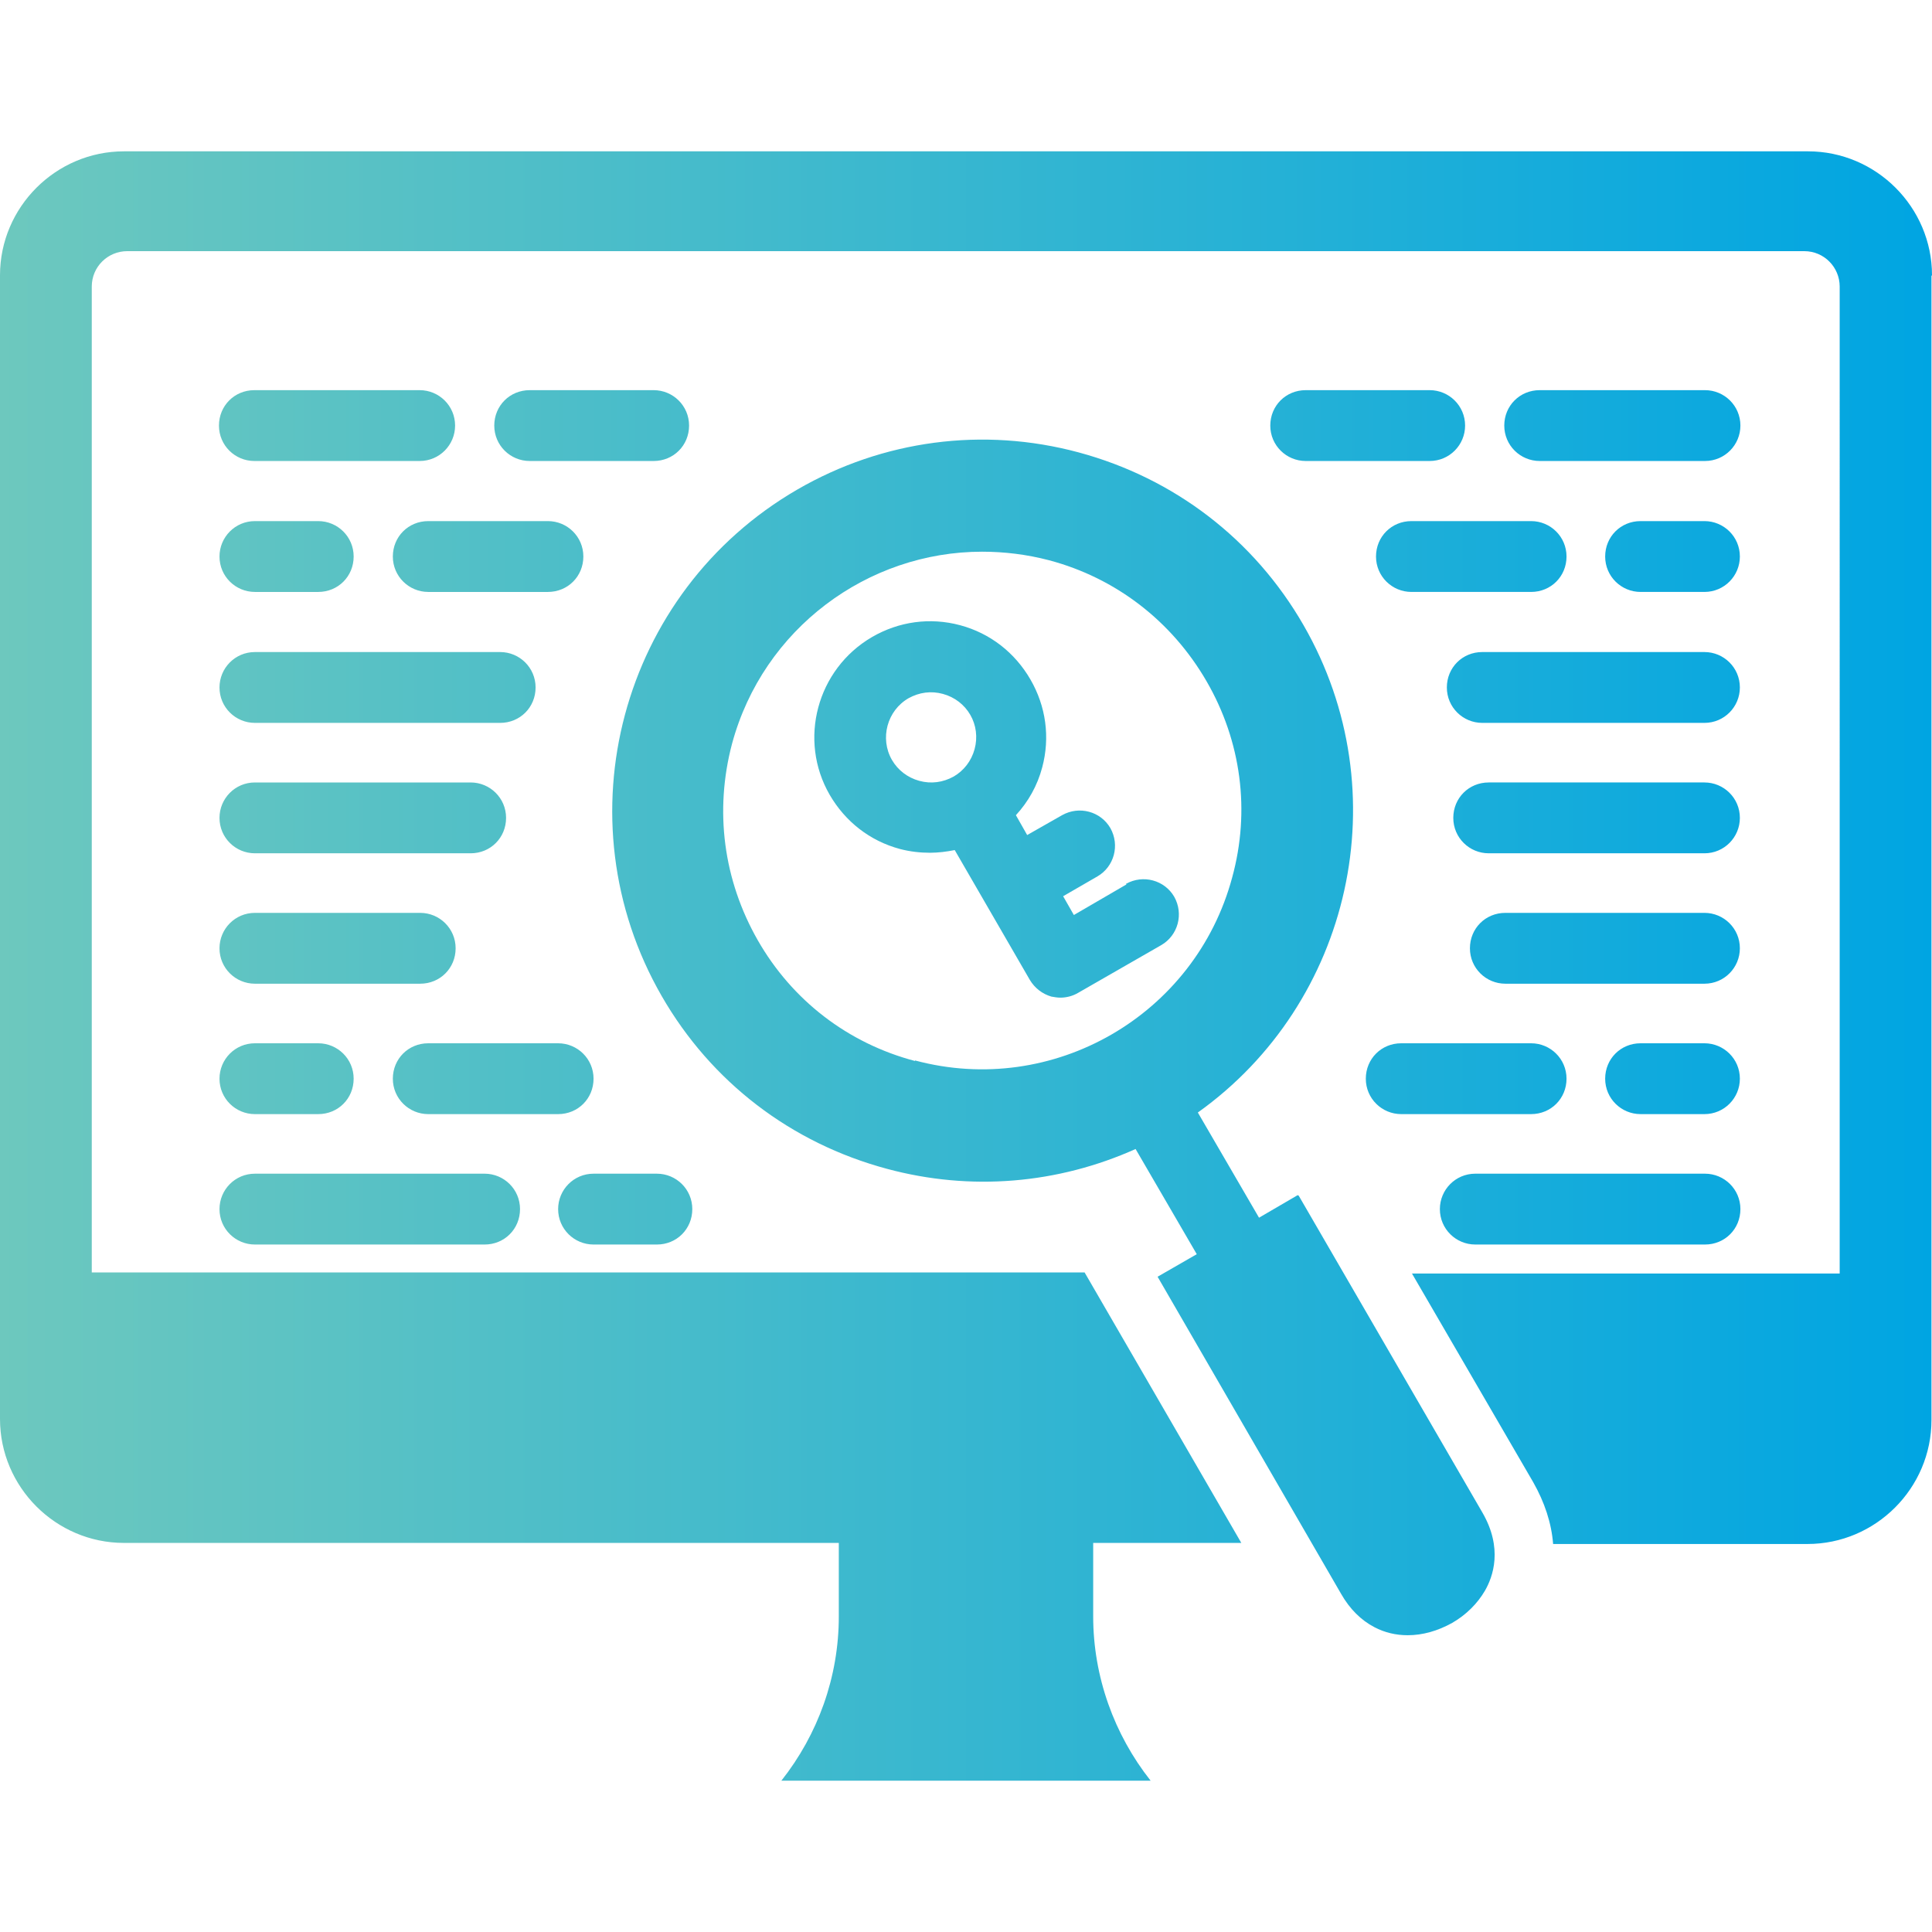 <?xml version="1.0" encoding="UTF-8"?>
<svg xmlns="http://www.w3.org/2000/svg" xmlns:xlink="http://www.w3.org/1999/xlink" id="Layer_1" data-name="Layer 1" viewBox="0 0 36 36">
  <defs>
    <style>
      .cls-1 {
        fill: url(#linear-gradient);
        stroke-width: 0px;
      }
    </style>
    <linearGradient id="linear-gradient" x1="0" y1="18" x2="36" y2="18" gradientUnits="userSpaceOnUse">
      <stop offset="0" stop-color="#6dc8be"></stop>
      <stop offset="1" stop-color="#00a5e2"></stop>
    </linearGradient>
  </defs>
  <path class="cls-1" d="m24.18,22.27l-.72.42-1.14-1.96c2.86-2.04,3.76-5.97,1.97-9.08-.92-1.6-2.41-2.74-4.19-3.22-1.78-.48-3.65-.23-5.24.69-3.3,1.91-4.43,6.14-2.53,9.44.92,1.6,2.41,2.74,4.2,3.22,1.56.42,3.18.28,4.63-.37l1.14,1.96-.73.42,3.42,5.91c.16.28.37.49.62.62.19.1.4.15.62.15.28,0,.56-.08.83-.23.26-.15.47-.36.61-.6.15-.26.34-.79-.05-1.46l-3.42-5.9Zm-7.13-2.5c-1.25-.33-2.29-1.13-2.93-2.25-.64-1.12-.81-2.41-.48-3.66.58-2.15,2.53-3.58,4.66-3.58.41,0,.83.05,1.25.16,1.24.33,2.28,1.13,2.93,2.25s.82,2.42.48,3.66c-.69,2.57-3.34,4.1-5.91,3.41h0Zm18.94-14.63v21.32c0,1.27-1.04,2.31-2.31,2.31h-4.74c-.03-.39-.16-.78-.37-1.15l-2.26-3.89h7.97V5.34c0-.36-.29-.66-.66-.66H2.37c-.36,0-.66.29-.66.66v18.37h18.5l2.92,5.04h-2.76v1.37c0,1.12.39,2.2,1.07,3.06h-6.88c.68-.86,1.07-1.93,1.07-3.06v-1.37H2.31c-1.27,0-2.31-1.04-2.31-2.31V5.13c0-1.27,1.04-2.31,2.31-2.31h31.38c1.27,0,2.31,1.04,2.31,2.31h0Zm-27.51,2.79c0,.36-.29.66-.66.66h-3.08c-.36,0-.66-.29-.66-.66s.29-.66.66-.66h3.08c.36,0,.66.29.66.66Zm1.39.66c-.36,0-.66-.29-.66-.66s.29-.66.66-.66h2.31c.36,0,.66.29.66.66s-.29.66-.66.66h-2.31Zm-1.89,1.12h2.23c.36,0,.66.29.66.66s-.29.66-.66.66h-2.23c-.36,0-.66-.29-.66-.66s.29-.66.66-.66Zm-3.89.66c0-.36.29-.66.66-.66h1.18c.36,0,.66.29.66.66s-.29.66-.66.66h-1.18c-.36,0-.66-.29-.66-.66Zm0,2.44c0-.36.29-.66.66-.66h4.57c.36,0,.66.29.66.66s-.29.66-.66.66h-4.57c-.36,0-.66-.29-.66-.66Zm0,2.43c0-.36.29-.66.66-.66h4.02c.36,0,.66.29.66.66s-.29.66-.66.66h-4.02c-.36,0-.66-.29-.66-.66Zm0,2.43c0-.36.29-.66.66-.66h3.08c.36,0,.66.29.66.66s-.29.66-.66.66h-3.08c-.36,0-.66-.29-.66-.66h0Zm6.31,3.09h-2.42c-.36,0-.66-.29-.66-.66s.29-.66.66-.66h2.42c.36,0,.66.29.66.66s-.29.66-.66.66Zm-6.31-.66c0-.36.29-.66.66-.66h1.18c.36,0,.66.29.66.66s-.29.66-.66.66h-1.18c-.36,0-.66-.29-.66-.66Zm0,2.43c0-.36.29-.66.66-.66h4.28c.36,0,.66.29.66.66s-.29.66-.66.66h-4.28c-.36,0-.66-.29-.66-.66Zm6.31,0c0-.36.29-.66.66-.66h1.18c.36,0,.66.29.66.66s-.29.66-.66.66h-1.18c-.36,0-.66-.29-.66-.66Zm22.03-14.6c0,.36-.29.66-.66.66h-3.08c-.36,0-.66-.29-.66-.66s.29-.66.66-.66h3.08c.36,0,.66.29.66.66Zm-5.13,0c0,.36-.29.66-.66.66h-2.31c-.36,0-.66-.29-.66-.66s.29-.66.66-.66h2.31c.36,0,.66.29.66.66Zm-1,1.78h2.23c.36,0,.66.29.66.66s-.29.66-.66.66h-2.23c-.36,0-.66-.29-.66-.66s.29-.66.66-.66Zm6.12.66c0,.36-.29.66-.66.66h-1.19c-.36,0-.66-.29-.66-.66s.29-.66.66-.66h1.19c.36,0,.66.29.66.66Zm0,2.44c0,.36-.29.66-.66.66h-4.14c-.36,0-.66-.29-.66-.66s.29-.66.66-.66h4.14c.36,0,.66.29.66.66Zm0,2.43c0,.36-.29.66-.66.66h-4.02c-.36,0-.66-.29-.66-.66s.29-.66.66-.66h4.02c.36,0,.66.29.66.66h0Zm0,2.43c0,.36-.29.66-.66.66h-3.71c-.36,0-.66-.29-.66-.66s.29-.66.66-.66h3.71c.36,0,.66.29.66.66Zm-3.89,3.09h-2.42c-.36,0-.66-.29-.66-.66s.29-.66.66-.66h2.42c.36,0,.66.29.66.66s-.29.66-.66.66Zm3.89-.66c0,.36-.29.66-.66.66h-1.19c-.36,0-.66-.29-.66-.66s.29-.66.66-.66h1.19c.36,0,.66.29.66.66Zm-5.59,2.43c0-.36.29-.66.66-.66h4.28c.36,0,.66.29.66.66s-.29.66-.66.66h-4.28c-.36,0-.66-.29-.66-.66Zm-5.84-6.05l-.98.57-.2-.35.64-.37c.31-.18.42-.58.24-.9-.18-.31-.58-.42-.9-.24l-.65.37-.21-.37c.23-.25.4-.55.49-.89.15-.56.07-1.14-.22-1.64-.29-.5-.75-.86-1.31-1.01-.56-.15-1.14-.07-1.64.22h0c-1.03.6-1.38,1.92-.79,2.94.29.5.75.86,1.31,1.01.19.05.38.07.56.07.15,0,.31-.02.46-.05l1.4,2.42c.09.15.23.26.4.31.06.01.11.02.17.02.11,0,.23-.03.33-.09l1.55-.89c.31-.18.42-.58.24-.9-.18-.31-.58-.42-.9-.24Zm-2.83-2.52c-.06.22-.2.4-.39.51-.2.11-.42.14-.64.08-.22-.06-.4-.2-.51-.39-.23-.4-.09-.92.31-1.15.2-.11.42-.14.64-.08.22.06.4.2.51.39.11.19.14.42.08.64h0Z"></path>
</svg>
